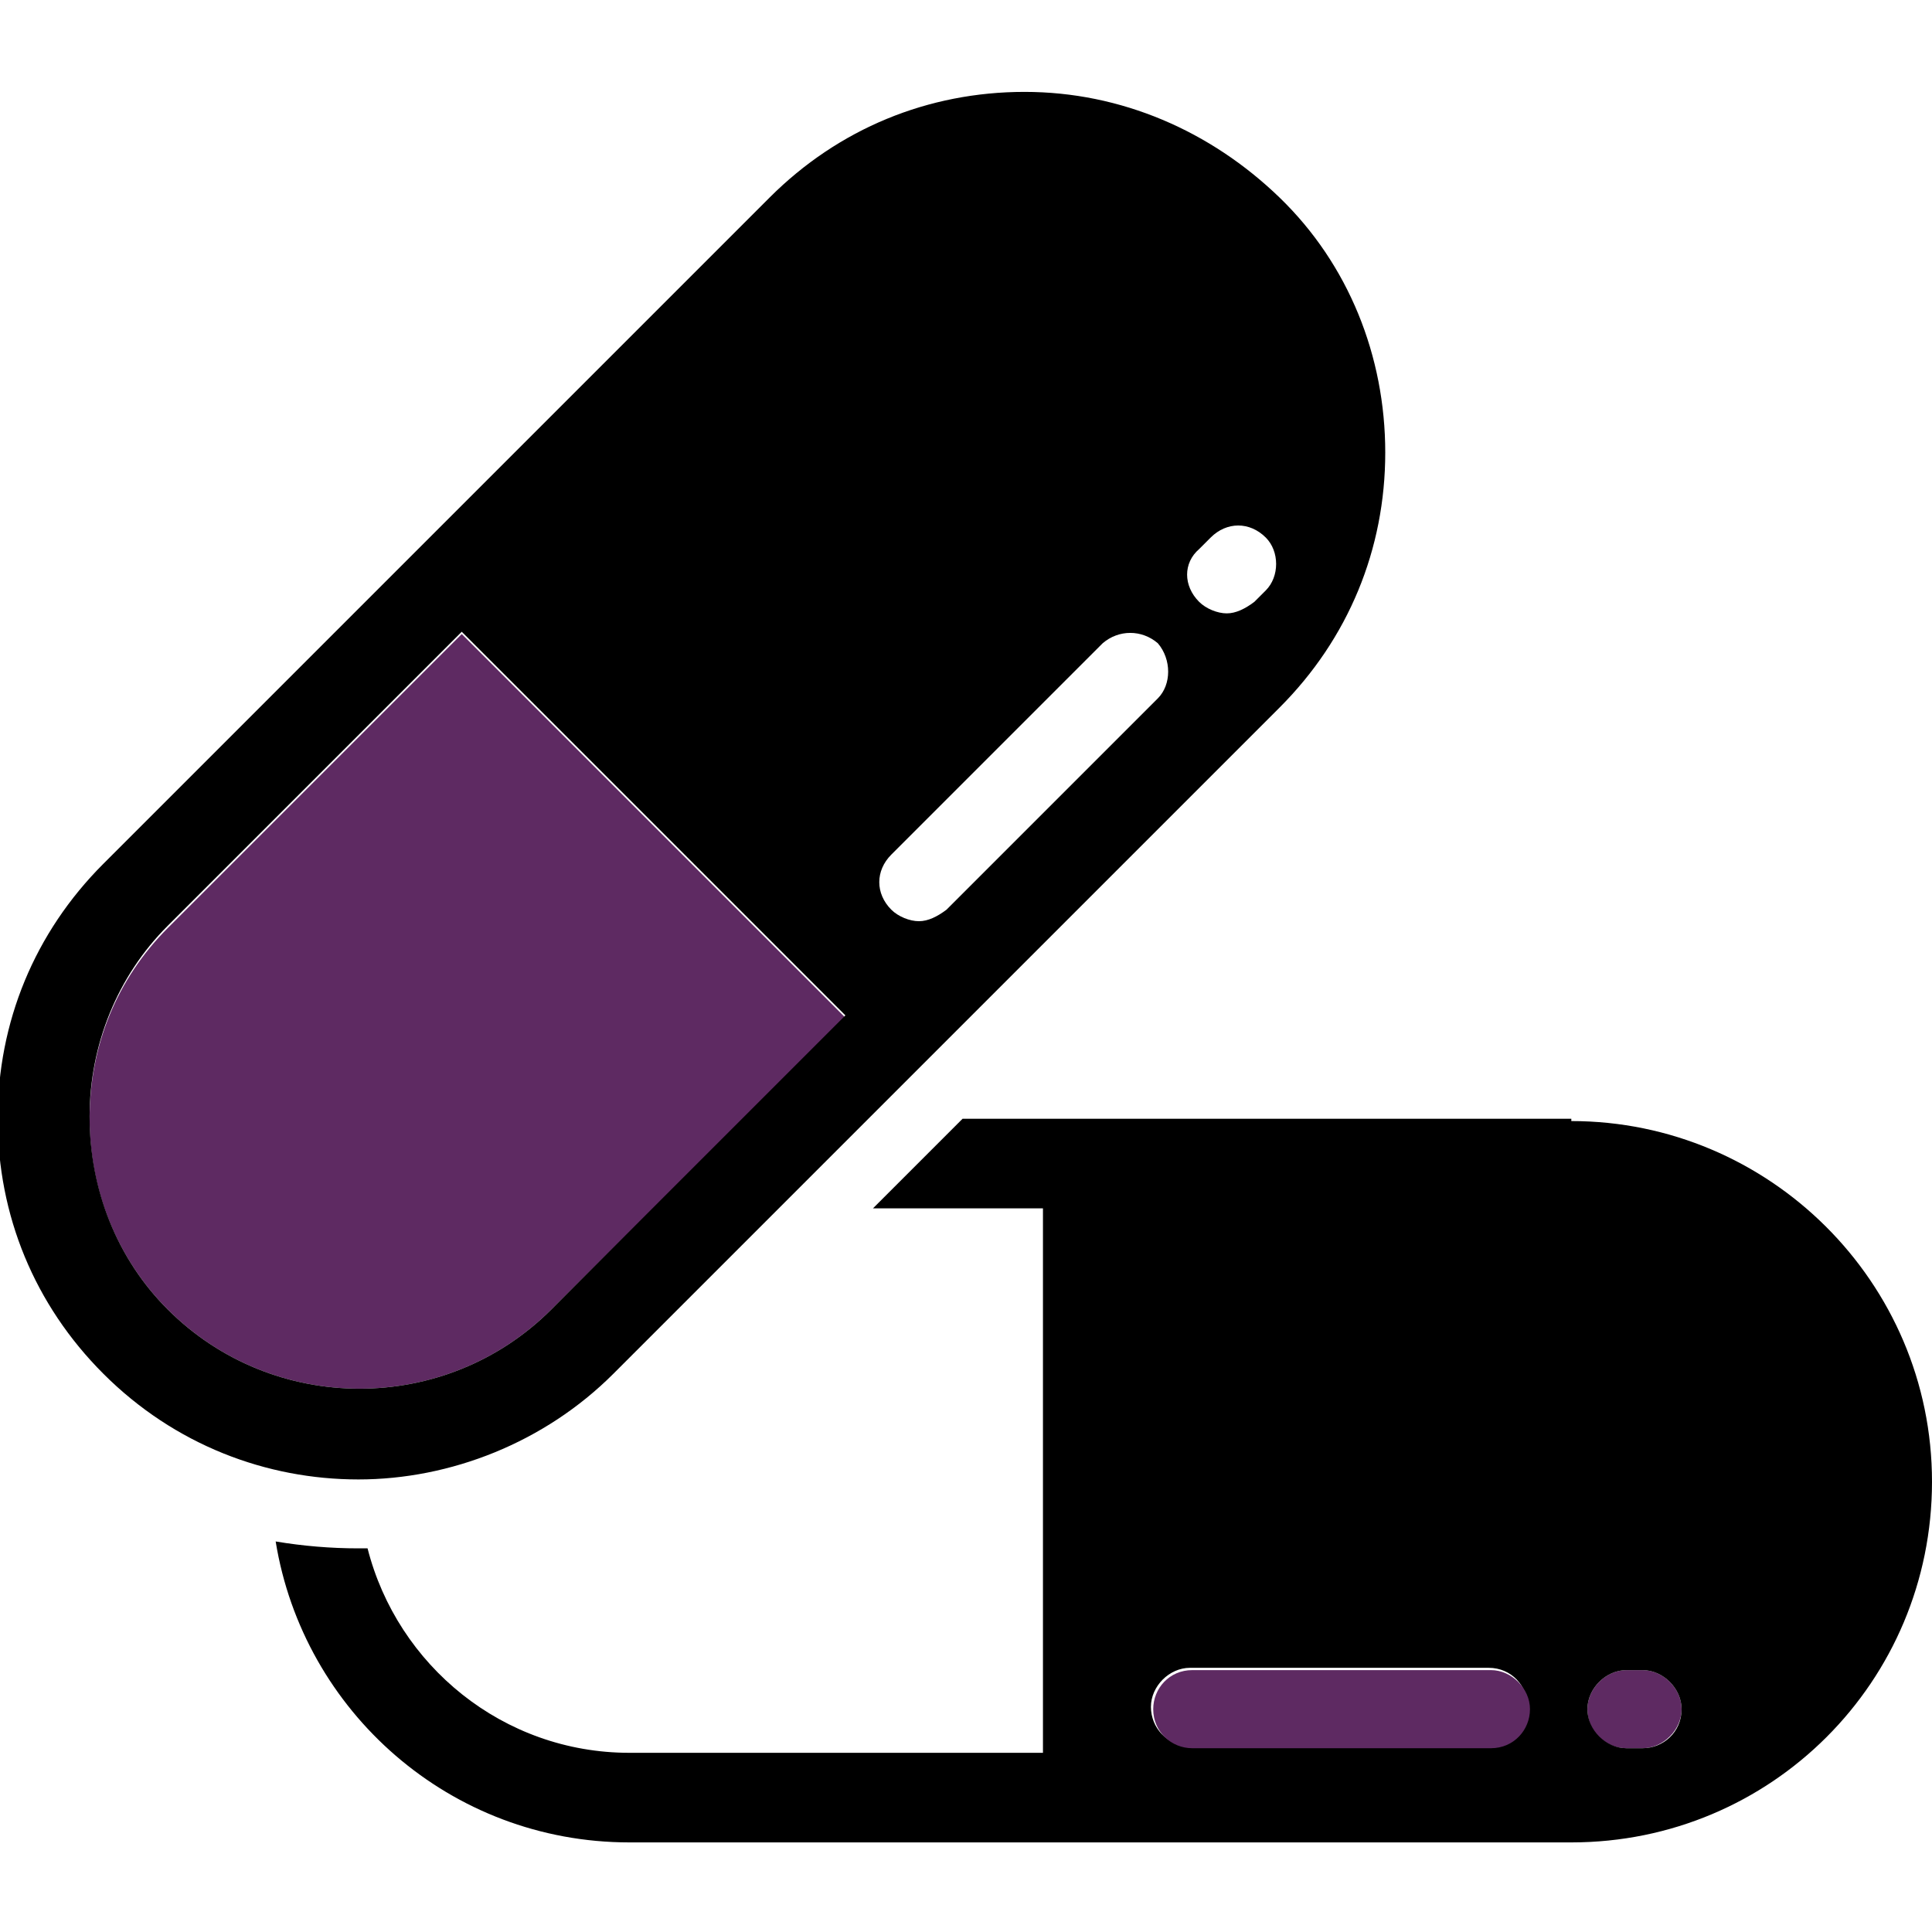 <?xml version="1.0" encoding="utf-8"?>
<!-- Generator: Adobe Illustrator 23.0.1, SVG Export Plug-In . SVG Version: 6.00 Build 0)  -->
<svg version="1.1" id="Capa_1" xmlns="http://www.w3.org/2000/svg" xmlns:xlink="http://www.w3.org/1999/xlink" x="0px" y="0px"
	 viewBox="0 0 84.1 84.1" style="enable-background:new 0 0 84.1 84.1;" xml:space="preserve">
<style type="text/css">
	.st0{fill:#5E2A62;}
</style>
<g>
	<g id="XMLID_1_">
		<g>
			<path class="st0" d="M24,57c-4.6,4.6-12.1,4.6-16.7,0c-2.2-2.2-3.4-5.2-3.4-8.3c0-3.2,1.2-6.1,3.4-8.3l12.8-12.8l16.7,16.7L24,57
				z"/>
			<path class="st0" d="M71.5,72.7c0.9,0,1.7,0.8,1.7,1.7c0,0.9-0.8,1.7-1.7,1.7h-0.7c-0.9,0-1.7-0.7-1.7-1.7c0-0.9,0.8-1.7,1.7-1.7
				H71.5z"/>
			<path d="M70.8,72.7c-0.9,0-1.7,0.8-1.7,1.7c0,0.9,0.8,1.7,1.7,1.7h0.7c0.9,0,1.7-0.7,1.7-1.7c0-0.9-0.8-1.7-1.7-1.7H70.8z
				 M66.5,74.3c0-0.9-0.7-1.7-1.7-1.7h-13c-0.9,0-1.7,0.8-1.7,1.7c0,0.9,0.7,1.7,1.7,1.7h13C65.8,76,66.5,75.3,66.5,74.3z
				 M68.4,48.8c8.6,0,15.7,7,15.7,15.7s-7,15.7-15.7,15.7h-41c-7.8,0-14.2-5.7-15.4-13.1c1.2,0.2,2.4,0.3,3.6,0.3c0.1,0,0.3,0,0.4,0
				c1.3,5.1,5.9,8.9,11.4,8.9h18V52.6h-7.4l3.9-3.9H68.4z"/>
			<path class="st0" d="M64.9,72.7c0.9,0,1.7,0.8,1.7,1.7c0,0.9-0.7,1.7-1.7,1.7h-13c-0.9,0-1.7-0.7-1.7-1.7c0-0.9,0.7-1.7,1.7-1.7
				H64.9z"/>
			<path d="M52.2,26.2c0.3,0.3,0.8,0.5,1.2,0.5c0.4,0,0.8-0.2,1.2-0.5l0.5-0.5c0.6-0.6,0.6-1.7,0-2.3c-0.7-0.7-1.7-0.7-2.4,0
				l-0.5,0.5C51.5,24.5,51.5,25.5,52.2,26.2z M38.8,39.6c0.3,0.3,0.8,0.5,1.2,0.5c0.4,0,0.8-0.2,1.2-0.5l9.2-9.2
				c0.6-0.6,0.6-1.7,0-2.4c-0.7-0.6-1.7-0.6-2.4,0l-9.2,9.2C38.1,37.9,38.1,38.9,38.8,39.6z M7.3,57c4.6,4.6,12.1,4.6,16.7,0
				l12.8-12.8L20.1,27.5L7.3,40.3c-2.2,2.2-3.4,5.2-3.4,8.3C3.9,51.8,5.1,54.8,7.3,57z M55.7,8.6c3,2.9,4.6,6.9,4.6,11.1
				c0,4.2-1.6,8.1-4.6,11.1l-29,29c-3,3-7.1,4.6-11.1,4.6s-8-1.5-11.1-4.6c-3-3-4.6-6.9-4.6-11.1c0-4.2,1.6-8.1,4.6-11.1l29-29
				c3-3,6.9-4.6,11.1-4.6C48.8,4,52.7,5.7,55.7,8.6z"/>
		</g>
		<g>
		</g>
	</g>
</g>
</svg>
